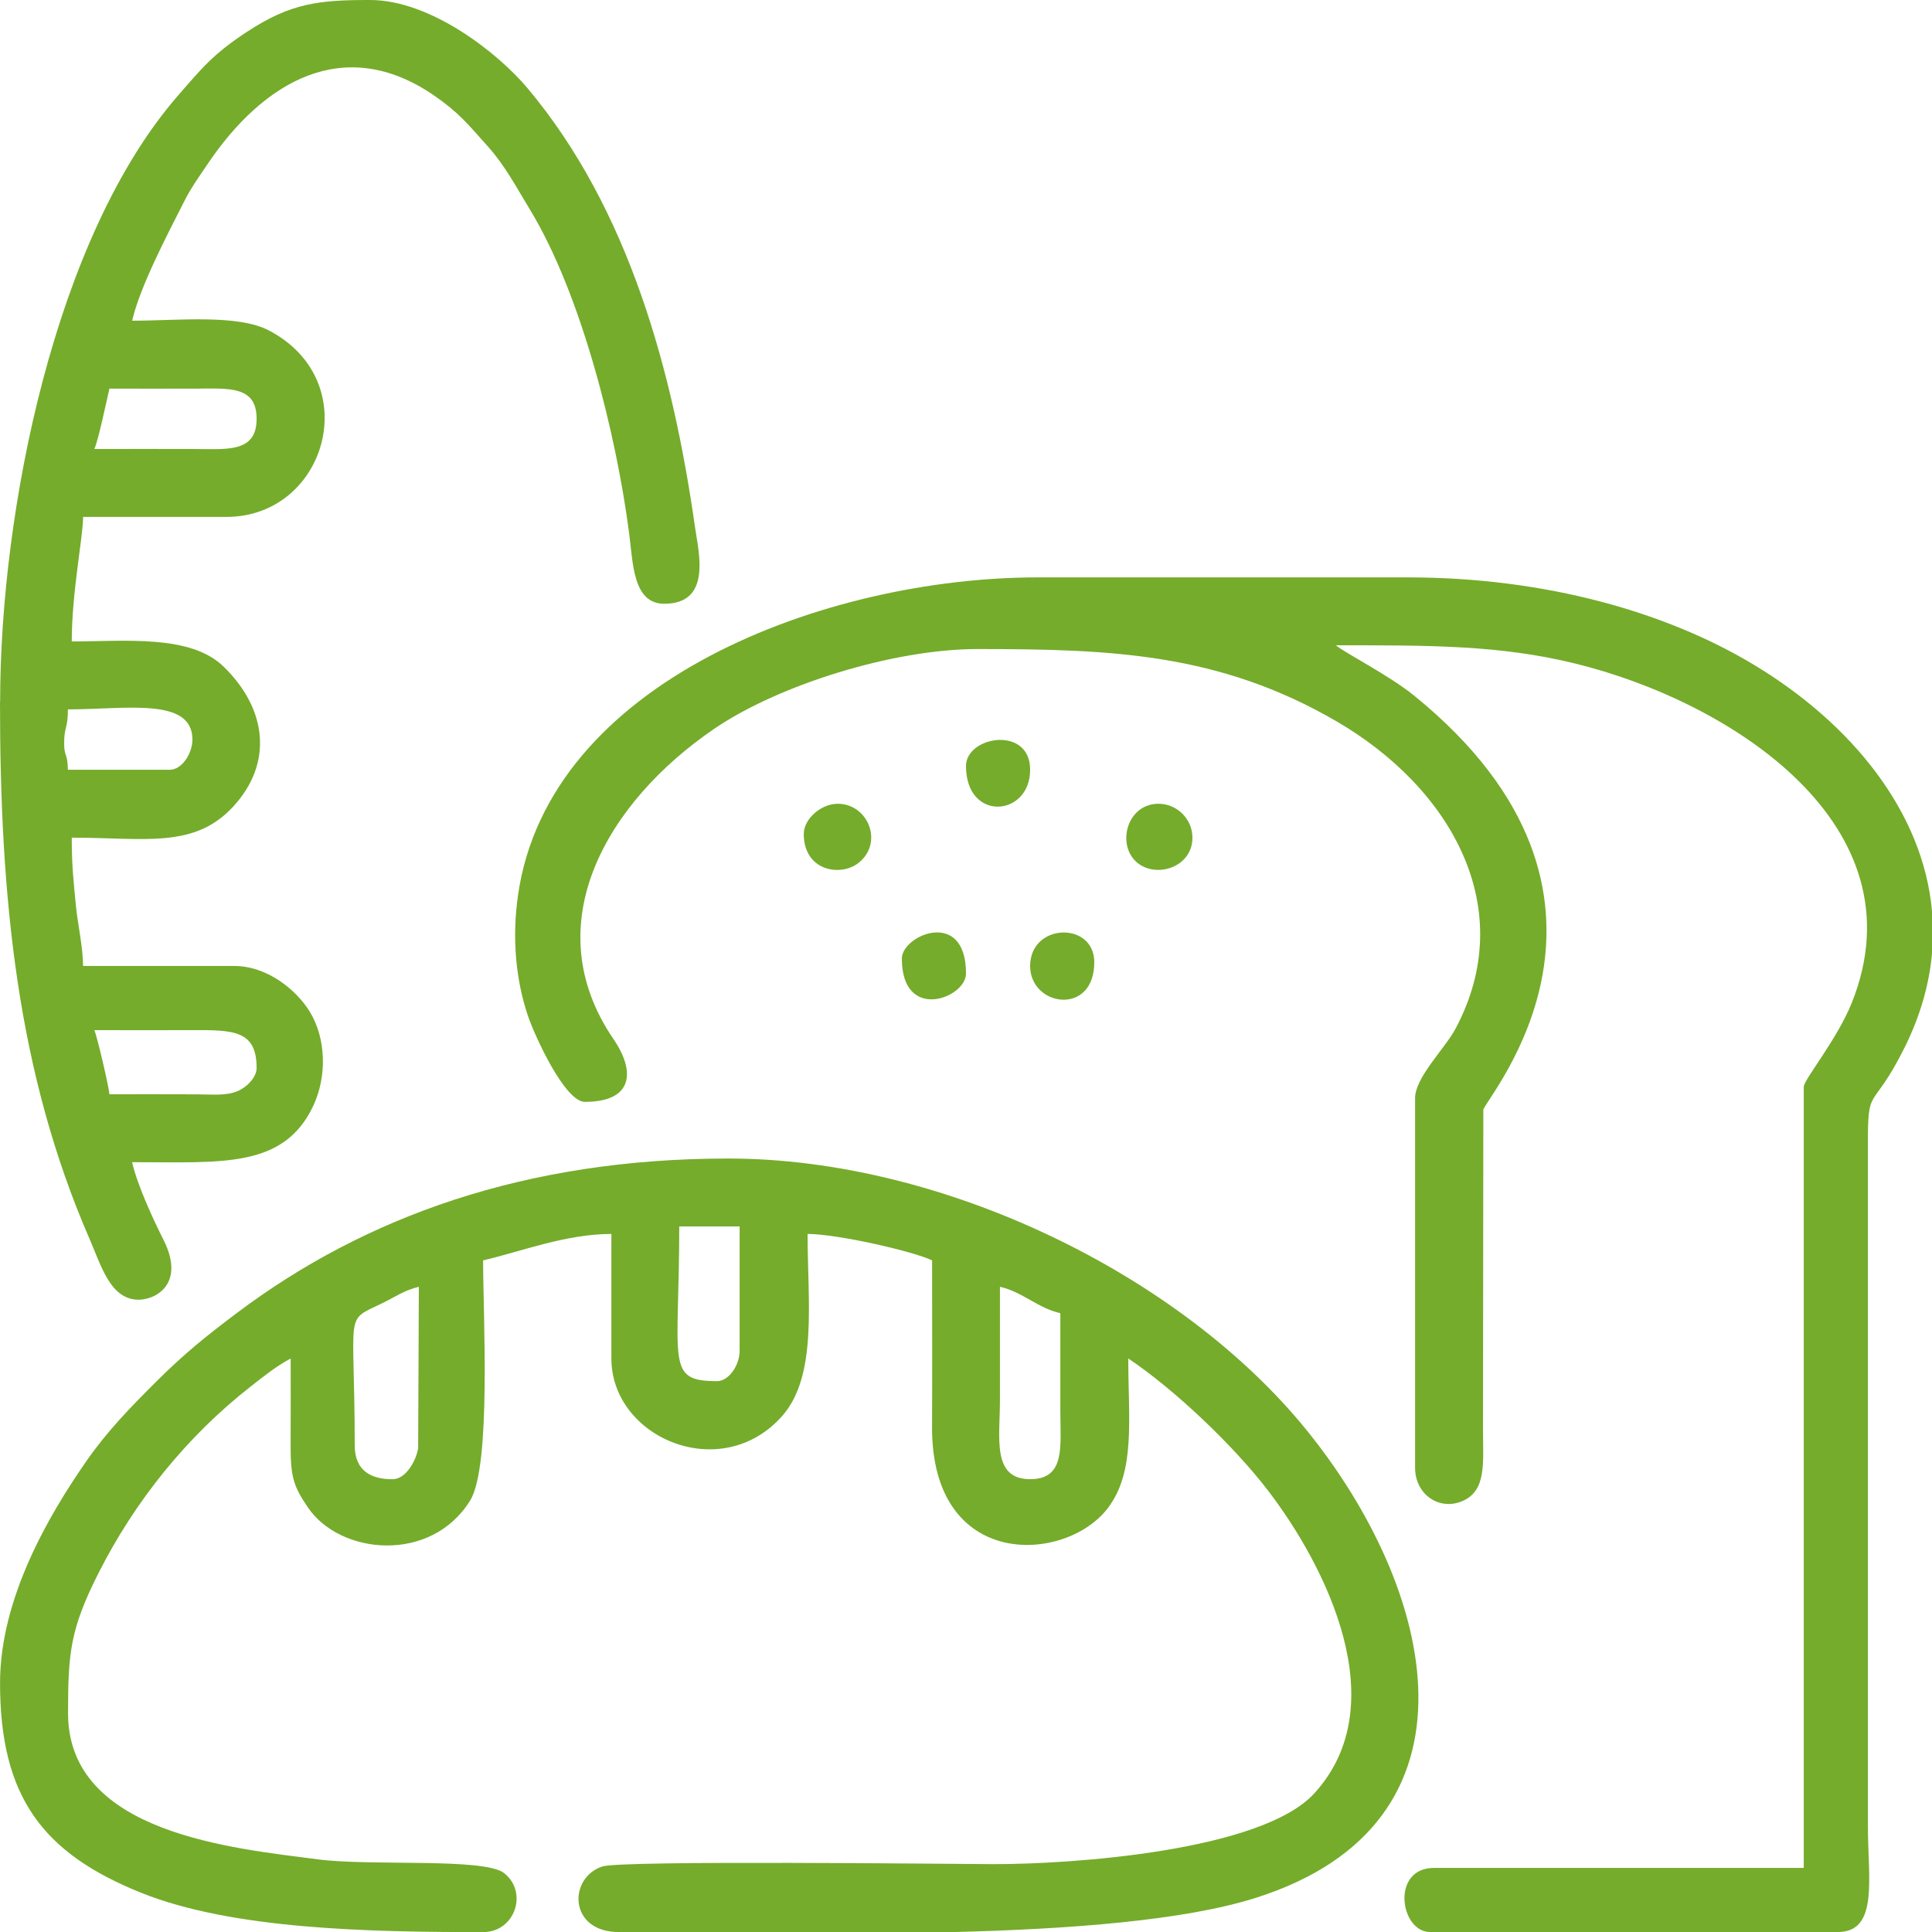 <?xml version="1.0" encoding="UTF-8"?> <!-- Creator: CorelDRAW --> <svg xmlns="http://www.w3.org/2000/svg" xmlns:xlink="http://www.w3.org/1999/xlink" xmlns:xodm="http://www.corel.com/coreldraw/odm/2003" xml:space="preserve" width="93.547mm" height="93.547mm" shape-rendering="geometricPrecision" text-rendering="geometricPrecision" image-rendering="optimizeQuality" fill-rule="evenodd" clip-rule="evenodd" viewBox="0 0 405.72 405.72"> <g id="Camada_x0020_1">  <g id="_3061719407552"> <path fill="#75AC2B" d="M209.99 270.22c4.84,1.13 7.84,4.42 12.68,5.55 0,6.87 -0.01,13.74 0,20.6 0.01,7.34 1.12,14.26 -6.34,14.26 -8.09,0 -6.34,-8.67 -6.34,-16.64 0,-7.92 0,-15.85 0,-23.77zm-10.09 135.51l-69.94 0c-10.61,0 -10.66,-11.42 -3.47,-13.77 4.08,-1.34 74.25,-0.51 81.92,-0.49 17.02,0.04 56.53,-2.8 67.57,-14.84 17.14,-18.69 2.38,-47.86 -9.71,-63.63 -7.16,-9.35 -19.54,-21.16 -29.33,-27.72 0,12.84 1.56,23.69 -4.27,31.39 -8.85,11.7 -37.11,13.22 -36.94,-17.12 0.06,-11.62 0.01,-23.25 0.01,-34.87 -4.04,-1.94 -19.95,-5.55 -26.15,-5.55 0,14.09 2.15,29.78 -5.34,38.24 -12.79,14.44 -35.86,4.58 -35.86,-12.09l0 -26.15c-9.56,0 -18.91,3.68 -26.94,5.55 0,11.52 1.75,43.13 -2.7,50.39 -8.16,13.28 -27.31,11.51 -34.1,1.48 -3.12,-4.6 -3.67,-6.49 -3.62,-13.82 0.04,-5.81 0.01,-11.63 0.01,-17.44 -2.94,1.55 -5.61,3.69 -8.39,5.87 -13.4,10.47 -24.37,24.12 -32.02,39.3 -5.89,11.68 -6.34,16.68 -6.34,29.32 0,25.29 34.79,28.37 52.51,30.69 11.13,1.46 34.92,-0.41 39.09,2.9 5.05,4.01 2.27,12.37 -4.44,12.37 -24.05,0 -52.64,-0.57 -71.79,-8.25 -20.7,-8.31 -29.65,-20.16 -29.65,-44.05 0,-17.85 10.3,-35.28 17.9,-46.28 4.52,-6.54 9.3,-11.43 14.79,-16.91 5.84,-5.84 10.52,-9.62 17.12,-14.58 26.83,-20.16 60.55,-32.38 103.13,-32.38 45.03,0 94.89,24.36 121.36,56.94 27.12,33.38 39.19,82.48 -10.51,98.29 -15.06,4.79 -39.07,6.61 -63.89,7.22zm-117.49 -95.09c-4.19,0 -7.92,-1.54 -7.92,-7.13 0,-28.94 -2.35,-25.86 5.81,-29.85 2.77,-1.36 4.67,-2.73 7.66,-3.43l-0.15 33.92c-0.39,2.43 -2.48,6.49 -5.4,6.49zm68.15 -20.6c-10.87,0 -7.92,-3.83 -7.92,-32.49l12.68 0 0 26.15c0,2.9 -2.19,6.34 -4.75,6.34z"></path> <path fill="#75AC2B" d="M122.83 231.39c10.13,0 10.67,-6.35 6.02,-13.15 -16.55,-24.21 -1.25,-49.9 21.07,-65.15 13.61,-9.3 37.75,-16.79 55.32,-16.79 28.1,0 50.68,0.85 75.26,15.08 24.26,14.04 38.65,39.43 25.13,64.7 -2.22,4.14 -8.46,10.19 -8.46,14.52l0 77.66c0,5.53 5.06,9.11 10.02,6.93 5,-2.2 4.25,-8.04 4.24,-14.85l0.07 -67.29c0.44,-2.44 37.66,-44.64 -14.57,-87 -5.25,-4.26 -14.68,-9.04 -16.4,-10.54 19.82,0 34.41,-0.04 50.1,3.79 32.87,8.02 73.16,34.01 58.25,71.28 -3.1,7.74 -10.09,16.16 -10.09,17.65l0 164.03 -77.66 0c-9.08,0 -7.15,13.47 -0.79,13.47l85.58 0c8.63,0 6.34,-11.16 6.34,-22.19l-0 -142.64c-0.06,-13.56 0.73,-6.93 7.67,-20.85 3.37,-6.76 5.23,-13.43 5.8,-19.92l0 -8.7c-1.85,-21.03 -16.99,-39.52 -37.38,-51.81 -18.27,-11.01 -43.65,-18.37 -72.76,-18.37l-77.66 0c-44.43,0 -102.73,21.71 -109.15,66.77 -1.3,9.09 -0.43,17.84 2.07,25.26 1.44,4.27 7.77,18.12 11.99,18.12z"></path> <path fill="#75AC2B" d="M19.81 216.33c6.87,0 13.74,0.03 20.61,-0 8.58,-0.04 13.47,0.03 13.47,7.93 0,2.13 -2.26,4.12 -3.89,4.83 -2.43,1.07 -5.24,0.74 -8.79,0.72 -6.07,-0.04 -12.16,-0.01 -18.23,-0.01 -0.14,-1.73 -2.63,-12.35 -3.17,-13.47zm15.85 -54.68l-21.4 0c-0.08,-3.66 -0.79,-2.66 -0.79,-5.55 0,-3.52 0.79,-3.1 0.79,-7.13 12.15,0 26.15,-2.63 26.15,6.34 0,2.9 -2.19,6.34 -4.75,6.34zm-15.85 -67.36c0.81,-1.68 2.6,-10.24 3.17,-12.68 6.07,0 12.15,0.02 18.23,-0 6.92,-0.03 12.68,-0.6 12.68,6.34 0,7.22 -6.33,6.36 -13.47,6.34 -6.87,-0.02 -13.74,-0 -20.6,-0zm-19.81 53.09c0,41.03 3.56,77.75 18.79,112.76 2.44,5.6 4.27,12.4 9.87,12.79 3.71,0.26 10.43,-3.08 5.7,-12.51 -2.24,-4.47 -5.47,-11.41 -6.62,-16.36 18.81,0 31.86,1.37 38.06,-11.87 2.91,-6.23 2.69,-14.2 -0.81,-19.83 -2.73,-4.4 -8.78,-9.51 -15.85,-9.51l-31.7 0c0,-3.96 -1.15,-8.95 -1.51,-12.75 -0.5,-5.31 -0.86,-8.2 -0.86,-14.19 15.33,0 25.67,2.39 33.9,-6.52 8.33,-9.02 7.23,-20.37 -1.98,-29.37 -7,-6.84 -20.68,-5.32 -31.92,-5.32 0,-10.31 2.38,-21.93 2.38,-26.15l30.11 0c20.91,0 29.29,-28.37 9,-39.11 -6.66,-3.53 -19.3,-2.09 -28.81,-2.09 1.67,-7.19 7.28,-17.84 10.82,-24.84 1.59,-3.16 3,-5.03 4.86,-7.81 11.92,-17.81 28.91,-27.47 47.57,-14.75 5.32,3.63 7.25,6.12 11.42,10.77 3.6,4 5.95,8.49 8.88,13.31 10.71,17.64 18.06,46.82 20.82,67.94 0.81,6.23 0.78,14.82 7.37,14.82 10.06,0 7.21,-10.82 6.48,-15.99 -4.64,-32.62 -13.8,-66.84 -35.24,-92.34 -6.15,-7.31 -20.25,-18.46 -33.05,-18.46 -10.79,0 -16.63,0.66 -25.81,6.68 -7.07,4.63 -9.48,7.64 -14.42,13.31 -25.99,29.78 -37.42,87.46 -37.42,127.4z"></path> <path fill="#75AC2B" d="M168.79 175.13c0,7.81 7.79,9.08 11.56,6.03 5.26,-4.25 1.93,-12.37 -4.43,-12.37 -3.53,0 -7.13,3.21 -7.13,6.34z"></path> <path fill="#75AC2B" d="M250.41 175.92c0,-3.92 -3.22,-7.13 -7.13,-7.13 -6.44,0 -8.74,8.13 -4.87,12 3.87,3.87 12,1.57 12,-4.87z"></path> <path fill="#75AC2B" d="M216.33 202.86c0,8.57 13.47,10.56 13.47,-0.79 0,-8.63 -13.47,-8.27 -13.47,0.79z"></path> <path fill="#75AC2B" d="M202.86 160.86c0,11.82 13.47,10.68 13.47,0.79 0,-9.34 -13.47,-7.08 -13.47,-0.79z"></path> <path fill="#75AC2B" d="M189.39 201.28c0,13.47 13.47,8.31 13.47,3.17 0,-13.83 -13.47,-8.07 -13.47,-3.17z"></path> </g> </g> </svg> 